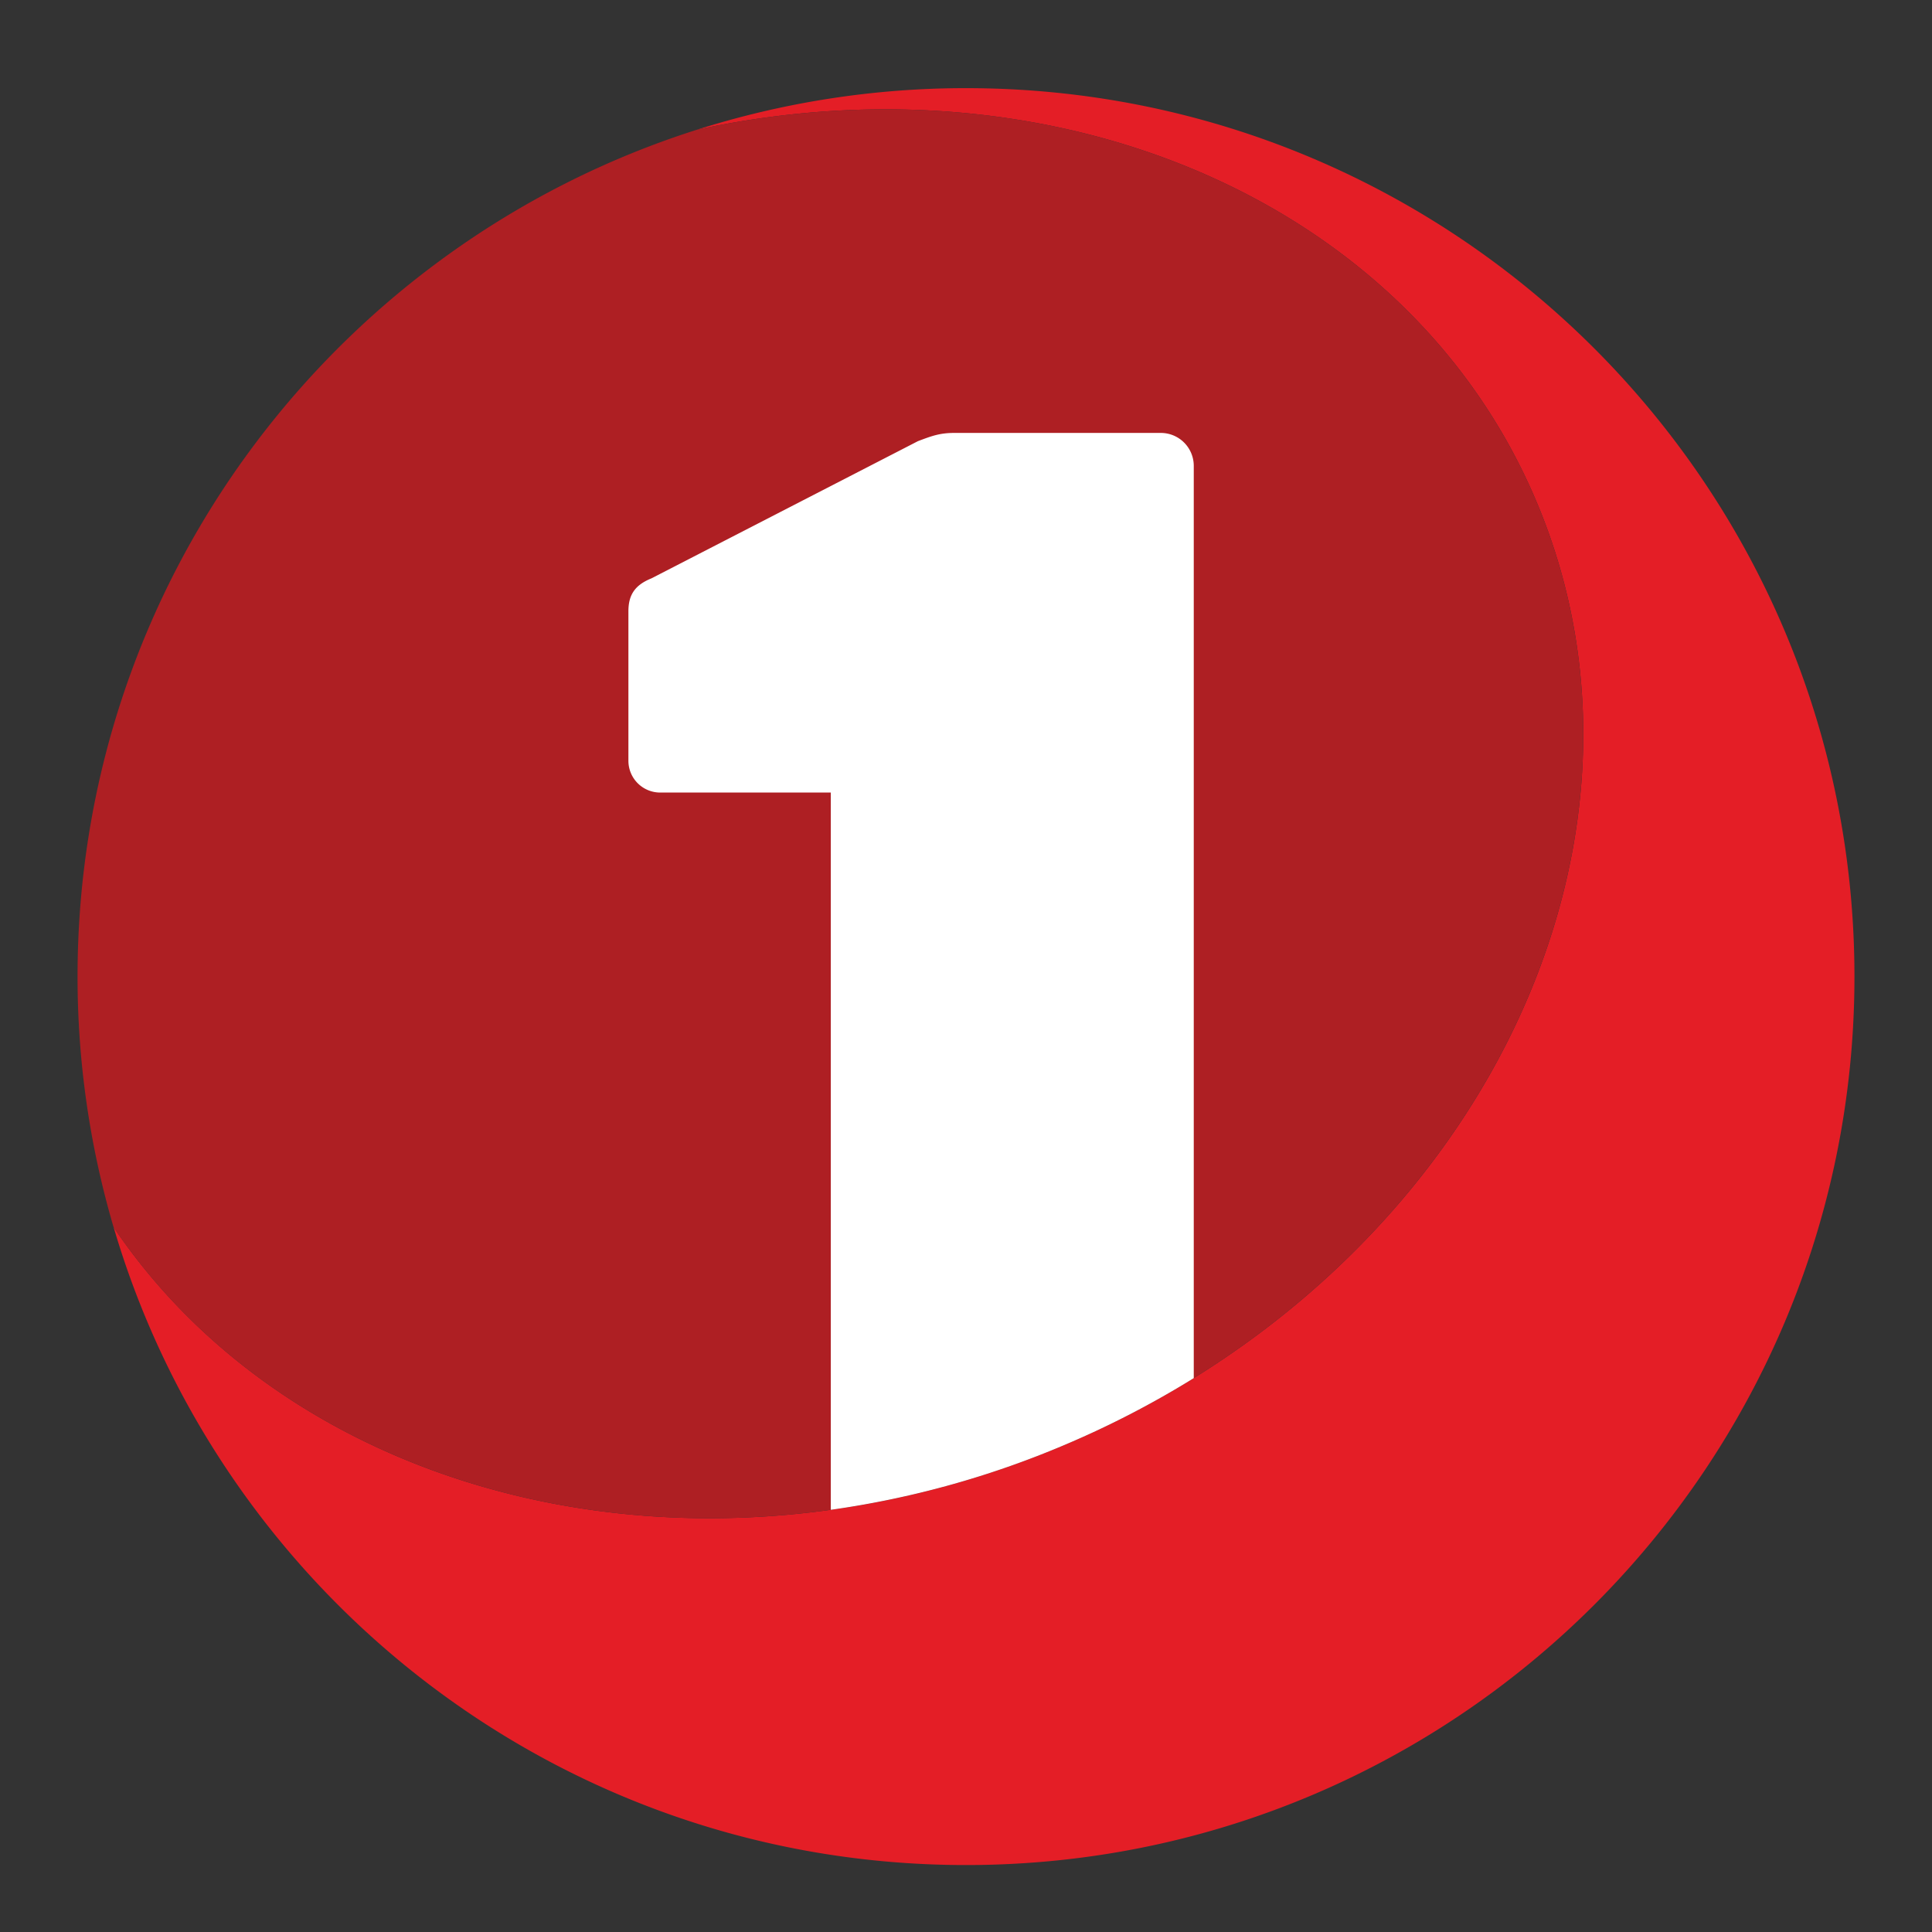 <svg id="Layer_1" data-name="Layer 1" xmlns="http://www.w3.org/2000/svg" viewBox="0 0 720 720"><rect x="0" y="0" width="720" height="720" fill="#333333" stroke="none"/><defs><style>.cls-1{fill:#e41e26;}.cls-2{fill:#ae1f23;}.cls-3{fill:#fff;}.cls-4{fill:none;}</style></defs><path class="cls-1" d="M360,32.85A330.89,330.89,0,0,0,259.68,48.36c133.21-28.9,265.26,26,312.83,138.38,55,129.92-23.72,287.4-175.78,351.75-136.4,57.72-285.44,20.84-354.38-81.13C82.68,594.72,209.58,695.05,360,695.05c182.86,0,331.1-148.24,331.1-331.1S542.86,32.85,360,32.85Z"/><path class="cls-2" d="M396.73,538.49c152.06-64.35,230.75-221.83,175.78-351.75C524.94,74.34,392.89,19.46,259.68,48.36,125.87,90.86,28.9,216.07,28.9,364a331.08,331.08,0,0,0,13.45,93.41C111.29,559.33,260.33,596.21,396.73,538.49Z"/><path class="cls-3" d="M444.88,513.59v-340a12.28,12.28,0,0,0-12.28-12.25h-77c-5.5,0-8.59,1.22-13.5,3.06l-99.33,51.14c-6.12,2.47-8.58,6.12-8.58,12.27v55.72a11.84,11.84,0,0,0,11.85,11.83h63.57V562.66a346,346,0,0,0,87.1-24.17A350.81,350.81,0,0,0,444.88,513.59Z"/><path class="cls-4" d="M321.88,616.93H432.6a12.31,12.31,0,0,0,12.28-12.27V513.59a350.81,350.81,0,0,1-48.15,24.9,346,346,0,0,1-87.1,24.17v42A12.33,12.33,0,0,0,321.88,616.93Z"/></svg>